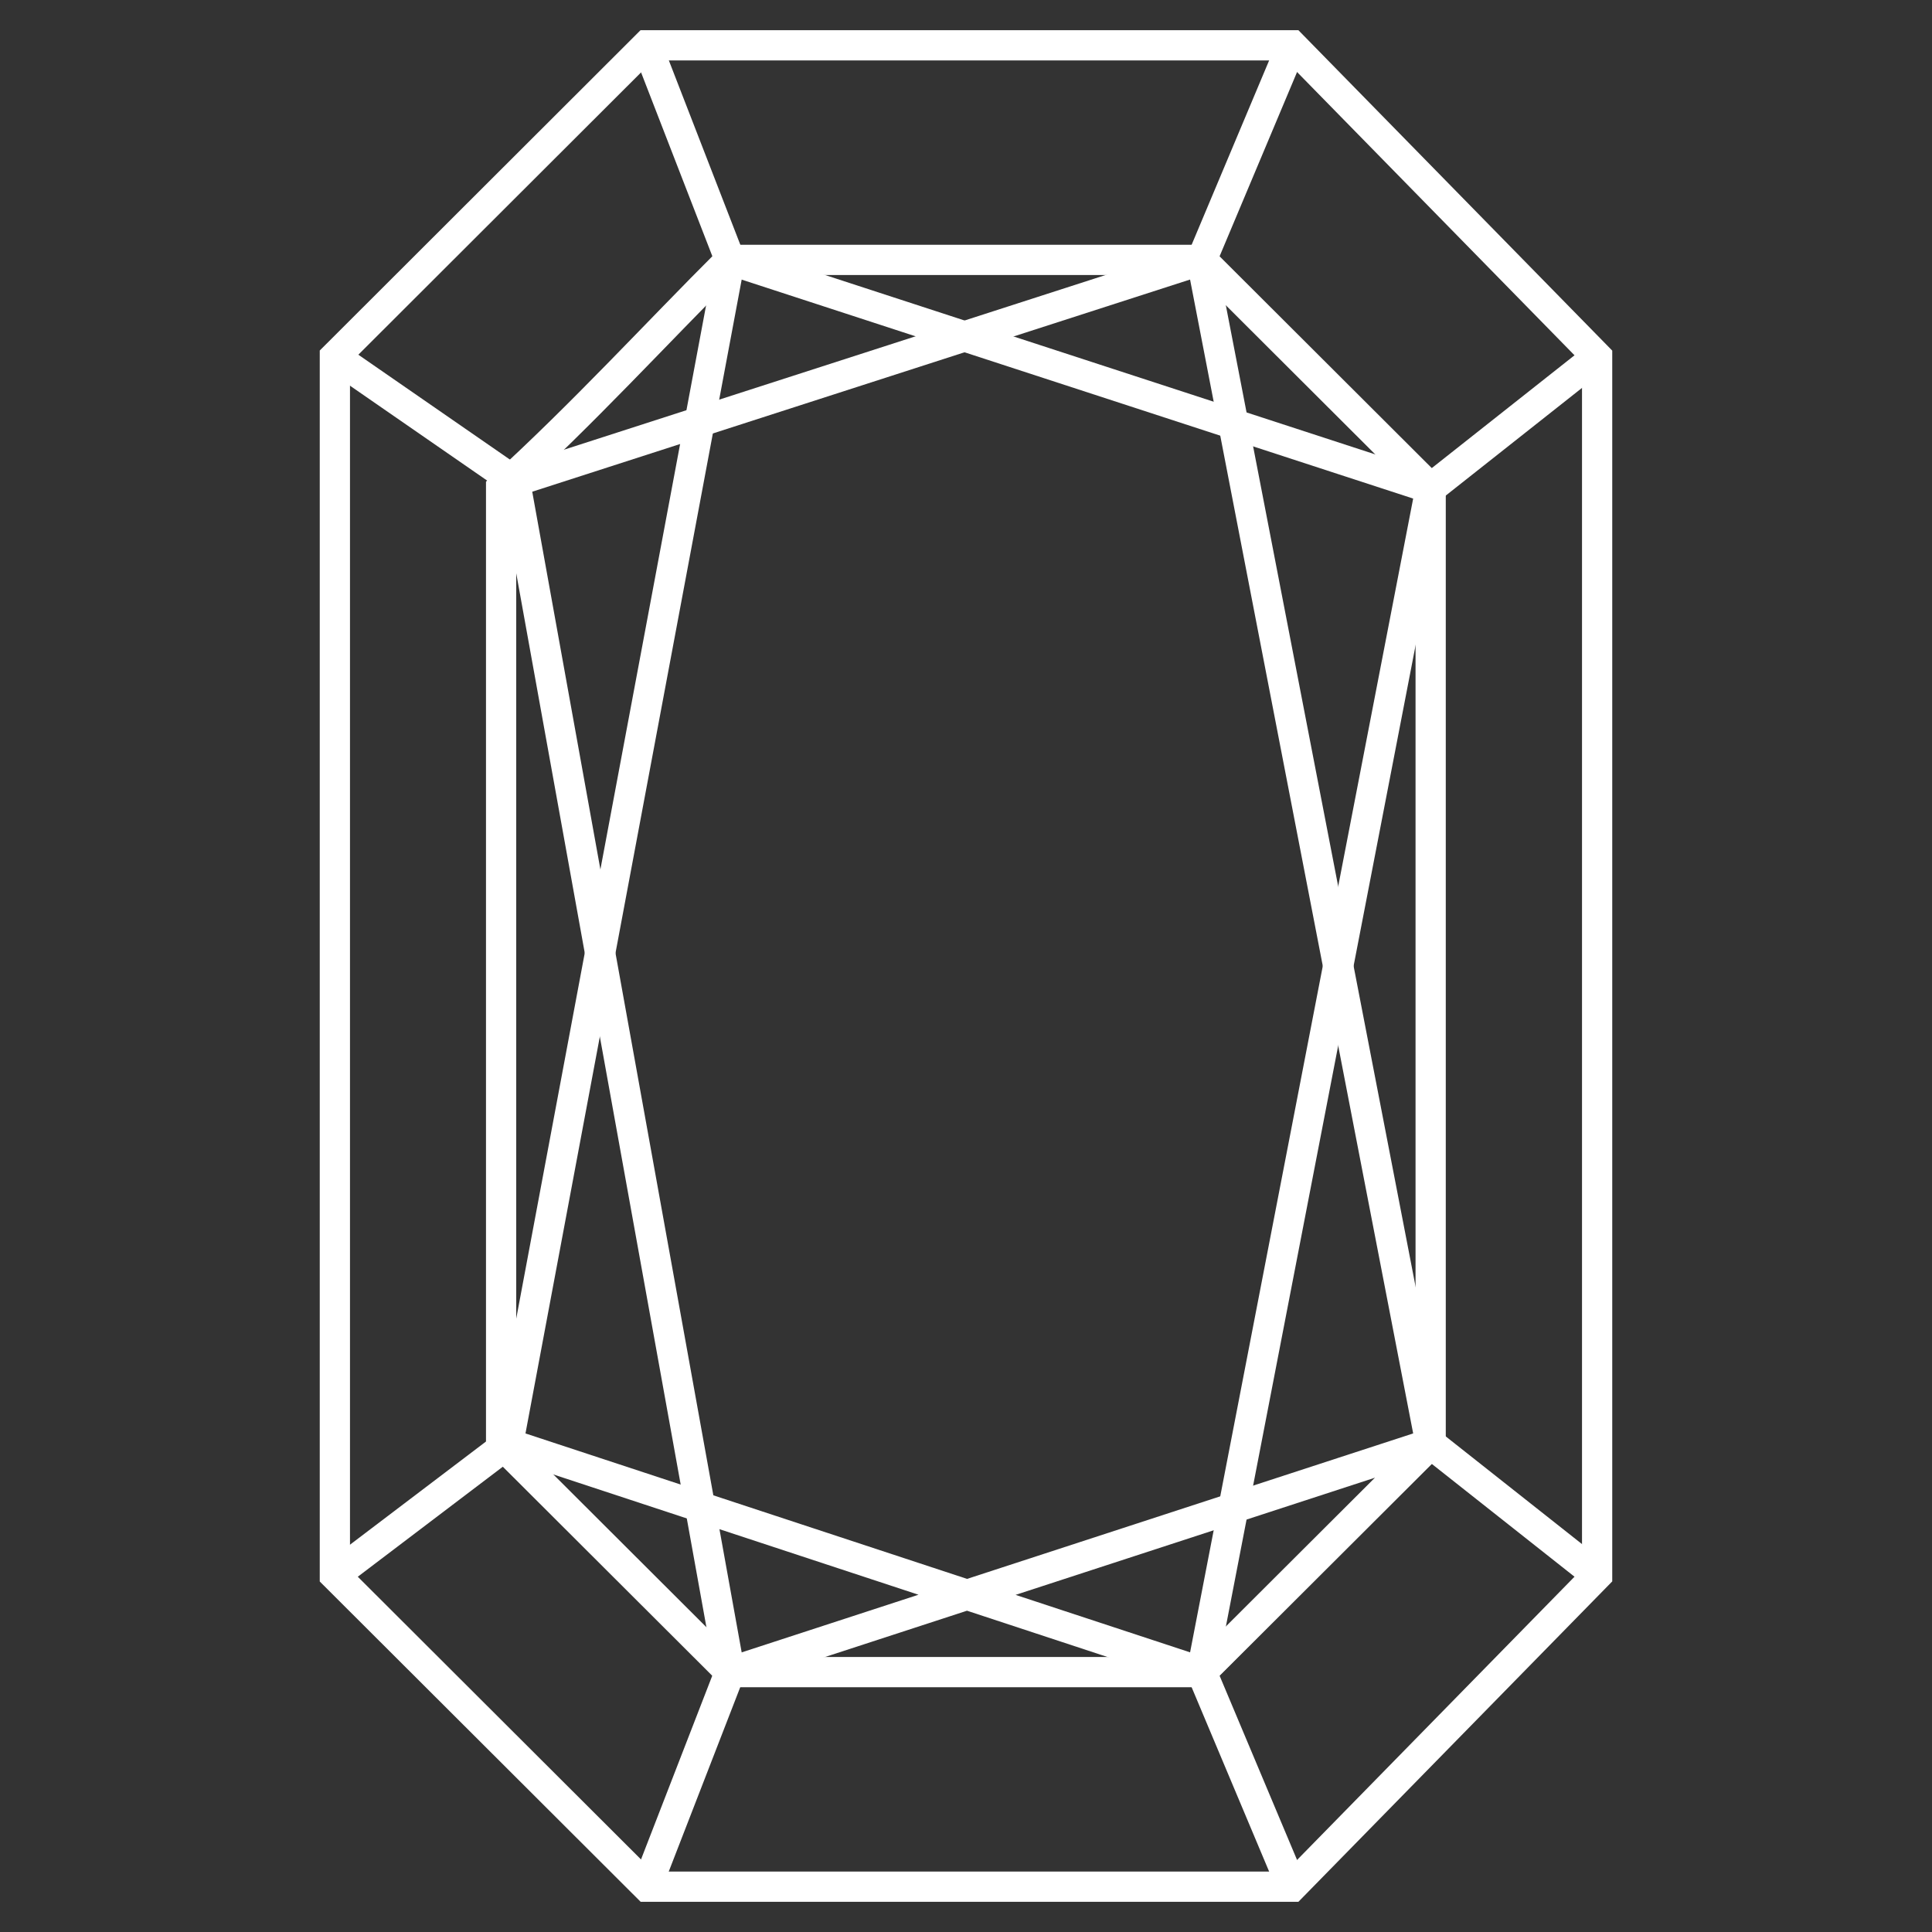 <?xml version="1.0" encoding="UTF-8" standalone="no"?>
<svg
   width="64"
   height="64"
   preserveAspectRatio="none"
   version="1.1"
   viewBox="0 0 16.933 16.933"
   id="svg12"
   sodipodi:docname="shape_radiant.svg"
   inkscape:version="1.2.2 (b0a8486541, 2022-12-01)"
   xmlns:inkscape="http://www.inkscape.org/namespaces/inkscape"
   xmlns:sodipodi="http://sodipodi.sourceforge.net/DTD/sodipodi-0.dtd"
   xmlns="http://www.w3.org/2000/svg"
   xmlns:svg="http://www.w3.org/2000/svg"
   xmlns:rdf="http://www.w3.org/1999/02/22-rdf-syntax-ns#"
   xmlns:cc="http://creativecommons.org/ns#"
   xmlns:dc="http://purl.org/dc/elements/1.1/">
  <rect x="0" y="0" width="16.933" height="16.933" fill="#333333" stroke="none"/>
  <defs
     id="defs16" />
  <sodipodi:namedview
     id="namedview14"
     pagecolor="#929292"
     bordercolor="#666666"
     borderopacity="1.0"
     inkscape:pageshadow="2"
     inkscape:pageopacity="0"
     inkscape:pagecheckerboard="0"
     showgrid="true"
     inkscape:zoom="10.0625"
     inkscape:cx="31.354037"
     inkscape:cy="32"
     inkscape:window-width="1493"
     inkscape:window-height="868"
     inkscape:window-x="0"
     inkscape:window-y="0"
     inkscape:window-maximized="1"
     inkscape:current-layer="g10"
     inkscape:showpageshadow="2"
     inkscape:deskcolor="#929292">
    <inkscape:grid
       type="xygrid"
       id="grid1107"
       empspacing="8" />
  </sodipodi:namedview>
  <g
     fill="#fff"
     id="g10"
     inkscape:label="Layer 1">
    <path
       d="M 5.669,0.397 H 11.324 L 13.998,3.127 v 10.679 l -2.674,2.73 H 5.67 L 2.935,13.806 V 3.127 Z"
       fill-rule="evenodd"
       data-name="Path 722"
       id="path1075"
       style="stroke-width:0.265;stroke-dasharray:none;fill:none;stroke:#ffffff;stroke-opacity:1" />
    <path
       d="m 6.398,2.278 h 4.135 l 2.006,2.002 v 8.373 l -2.006,2.002 H 6.398 L 4.392,12.653 V 4.28 C 5.122,3.613 5.73,2.945 6.398,2.278 Z"
       data-name="Path 723"
       id="path1077"
       style="stroke-width:0.265;stroke-dasharray:none;fill:none;stroke:#ffffff;stroke-opacity:1" />
    <path
       d="M 2.934,13.806 4.454,12.653 6.398,2.278 5.669,0.398"
       data-name="Path 724"
       id="path1079"
       style="stroke-width:0.265;stroke-dasharray:none;fill:none;stroke:#ffffff;stroke-opacity:1" />
    <path
       d="M 2.934,3.127 4.514,4.22 6.397,14.655 5.668,16.535"
       data-name="Path 725"
       id="path1081"
       style="stroke-width:0.265;stroke-dasharray:none;fill:none;stroke:#ffffff;stroke-opacity:1" />
    <path
       d="m 4.514,4.219 6.018,-1.941 0.79,-1.879"
       data-name="Path 726"
       id="path1083"
       style="stroke-width:0.265;stroke-dasharray:none;fill:none;stroke:#ffffff;stroke-opacity:1" />
    <path
       d="M 6.398,2.278 12.538,4.28 13.997,3.127"
       data-name="Path 727"
       id="path1085"
       style="stroke-width:0.265;stroke-dasharray:none;fill:none;stroke:#ffffff;stroke-opacity:1" />
    <path
       d="m 10.532,2.278 2.006,10.375 1.459,1.153"
       data-name="Path 728"
       id="path1087"
       style="stroke-width:0.265;stroke-dasharray:none;fill:none;stroke:#ffffff;stroke-opacity:1" />
    <path
       d="M 12.538,4.28 10.532,14.655 l 0.79,1.879"
       data-name="Path 729"
       id="path1089"
       style="stroke-width:0.265;stroke-dasharray:none;fill:none;stroke:#ffffff;stroke-opacity:1" />
    <path
       d="m 4.454,12.653 6.078,2.002 2.006,-2.002 -6.14,2.002"
       data-name="Path 730"
       id="path1091"
       style="stroke-width:0.265;stroke-dasharray:none;fill:none;stroke:#ffffff;stroke-opacity:1" />
  </g>
</svg>
